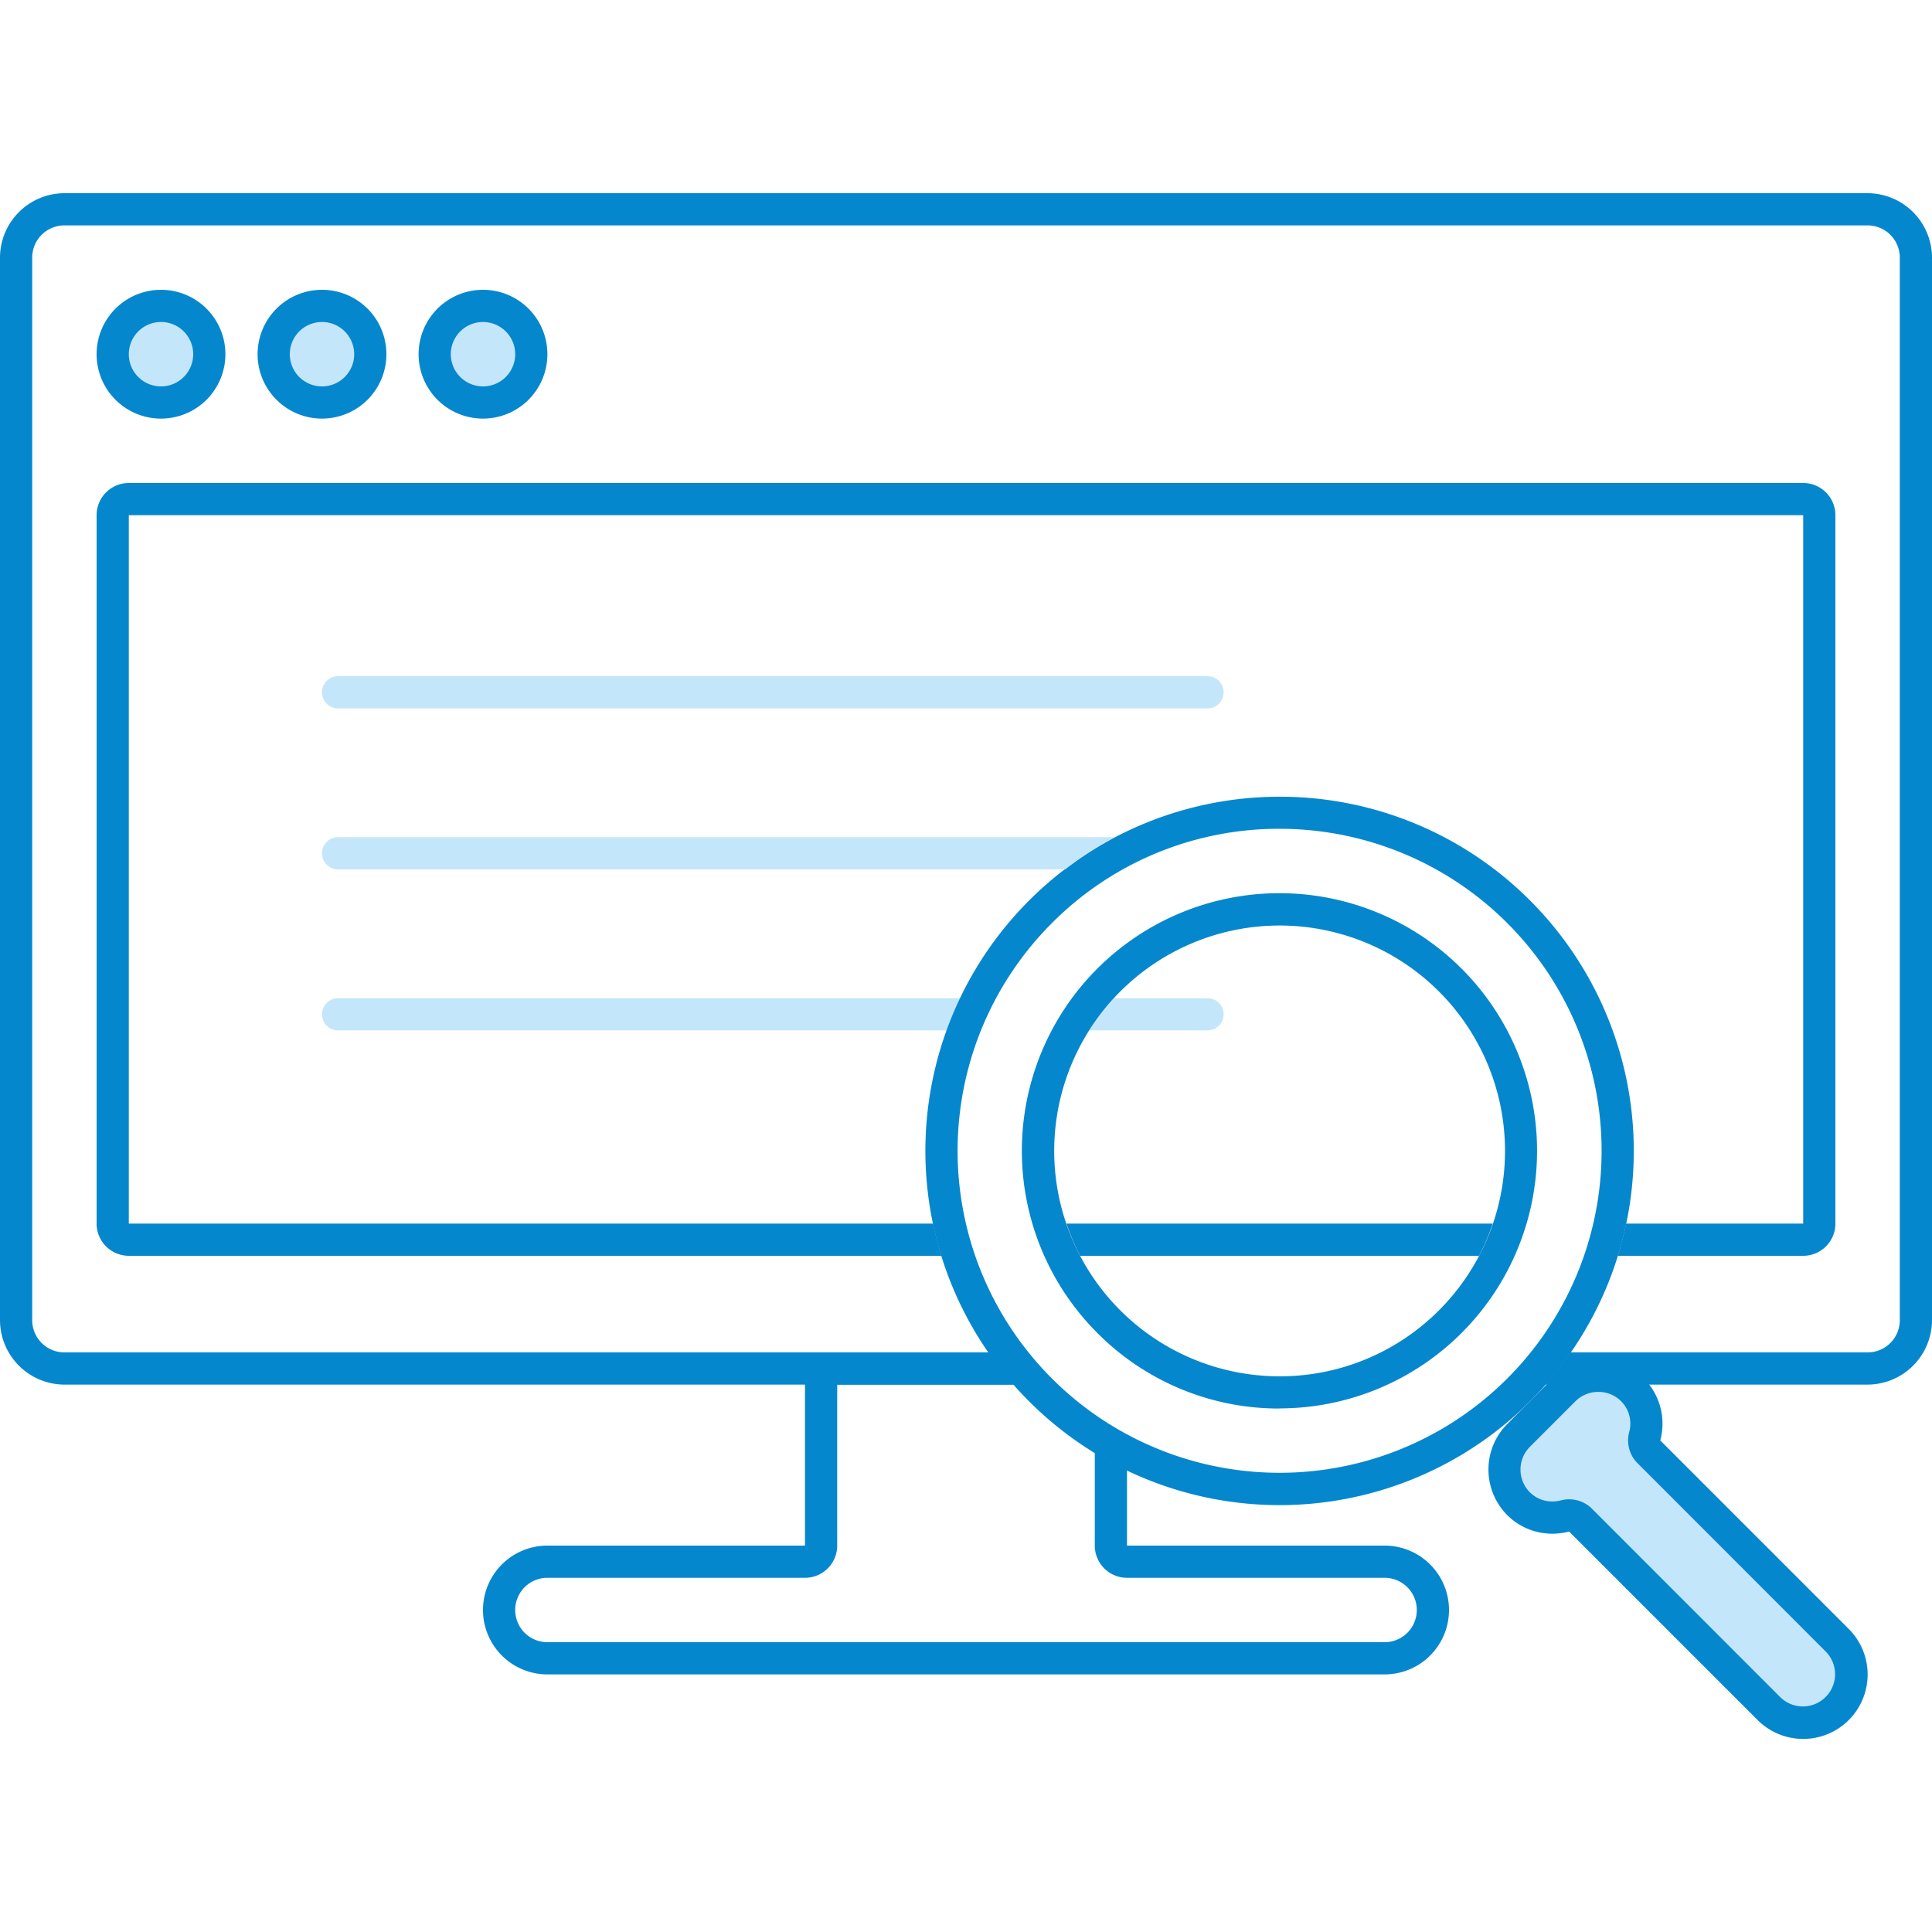 <svg xmlns="http://www.w3.org/2000/svg" viewBox="0 0 60 60"><defs><clipPath id="a"><path fill="none" d="M0 0H60V60H0z"/></clipPath></defs><path fill="none" d="M0 0H60V60H0z"/><g clip-path="url(#a)"><path fill="#c3e6fa" d="M5 12.5A1.5 1.5 0 1 1 6.5 11 1.5 1.5 0 0 1 5 12.5"/><path fill="#0587cd" d="M5 10a1 1 0 1 1-1 1 1 1 0 0 1 1-1m0-1a2 2 0 1 0 2 2 2 2 0 0 0-2-2"/><path fill="#c3e6fa" d="M10 12.5a1.5 1.5 0 1 1 1.5-1.5 1.5 1.5 0 0 1-1.5 1.5"/><path fill="#0587cd" d="M10 10a1 1 0 1 1-1 1 1 1 0 0 1 1-1m0-1a2 2 0 1 0 2 2 2 2 0 0 0-2-2"/><path fill="#c3e6fa" d="M15 12.5a1.5 1.5 0 1 1 1.5-1.5 1.5 1.5 0 0 1-1.5 1.5"/><path fill="#0587cd" d="M15 10a1 1 0 1 1-1 1 1 1 0 0 1 1-1m0-1a2 2 0 1 0 2 2 2 2 0 0 0-2-2"/><path fill="#c3e6fa" d="M10.5 21a.5.5 0 0 0 0 1h27a.5.5 0 0 0 0-1zM29.823 31q-.235.492-.419 1H10.5a.5.5 0 0 1 0-1zm7.677 1a.5.5 0 0 0 0-1h-2.9a6.965 6.965 0 0 0-.773 1z"/><path fill="#0587cd" d="M39.739 25.739a10 10 0 1 1-7.071 2.929 9.934 9.934 0 0 1 7.071-2.929m0 18a8 8 0 1 0-5.657-2.339 7.948 7.948 0 0 0 5.657 2.343m0-19a11 11 0 1 0 7.778 3.222 10.965 10.965 0 0 0-7.778-3.222m0 18a7 7 0 1 1 4.95-2.05 6.979 6.979 0 0 1-4.95 2.05"/><path fill="#c3e6fa" d="M51.053 42.81a2.005 2.005 0 0 0-2.828 0l-1.415 1.414a1.993 1.993 0 0 0 1.924 3.338l5.855 5.855a2 2 0 1 0 2.828-2.829l-5.855-5.854a2 2 0 0 0-.509-1.924"/><path fill="#0587cd" d="M49.639 43.227a.984.984 0 0 1 .955 1.254 1 1 0 0 0 .261.96l5.854 5.859a1 1 0 0 1-1.414 1.414l-5.855-5.859a1 1 0 0 0-.96-.26 1.045 1.045 0 0 1-.267.034.975.975 0 0 1-.7-.283 1 1 0 0 1 0-1.414l1.414-1.415a.992.992 0 0 1 .708-.29m0-1a1.993 1.993 0 0 0-1.415.583l-1.41 1.415a2.005 2.005 0 0 0 0 2.828 1.97 1.97 0 0 0 1.4.576 2.071 2.071 0 0 0 .52-.066l5.855 5.854a2 2 0 0 0 2.829-2.828l-5.854-5.855a1.986 1.986 0 0 0-1.924-2.507"/><path fill="#c3e6fa" d="M10.5 26a.5.5 0 0 0 0 1h22.576a11.006 11.006 0 0 1 1.543-1z"/><path fill="#0587cd" d="M56 15H4a1 1 0 0 0-1 1v22a1 1 0 0 0 1 1h25.237c-.1-.33-.187-.664-.258-1H4V16h52v22h-5.5c-.071.336-.156.67-.258 1H56a1 1 0 0 0 1-1V16a1 1 0 0 0-1-1M34 45.112V48a1 1 0 0 0 1 1h8a1 1 0 0 1 0 2H17a1 1 0 0 1 0-2h8a1 1 0 0 0 1-1v-5h5.493a10.906 10.906 0 0 1-.788-1H25v6h-8a2 2 0 0 0 0 4h26a2 2 0 0 0 0-4h-8v-2.345a10.886 10.886 0 0 1-1-.543"/><path fill="#0587cd" d="M58 6H2a2.006 2.006 0 0 0-2 2v33a2.006 2.006 0 0 0 2 2h29.493a10.906 10.906 0 0 1-.788-1H2a1 1 0 0 1-1-1V8a1 1 0 0 1 1-1h56a1 1 0 0 1 1 1v33a1 1 0 0 1-1 1h-9.227a10.906 10.906 0 0 1-.788 1H58a2.006 2.006 0 0 0 2-2V8a2.006 2.006 0 0 0-2-2"/><path fill="#0587cd" d="M46.357 38zm0 0H33.121a6.931 6.931 0 0 0 .422 1h12.392a6.93 6.93 0 0 0 .422-1"/></g></svg>